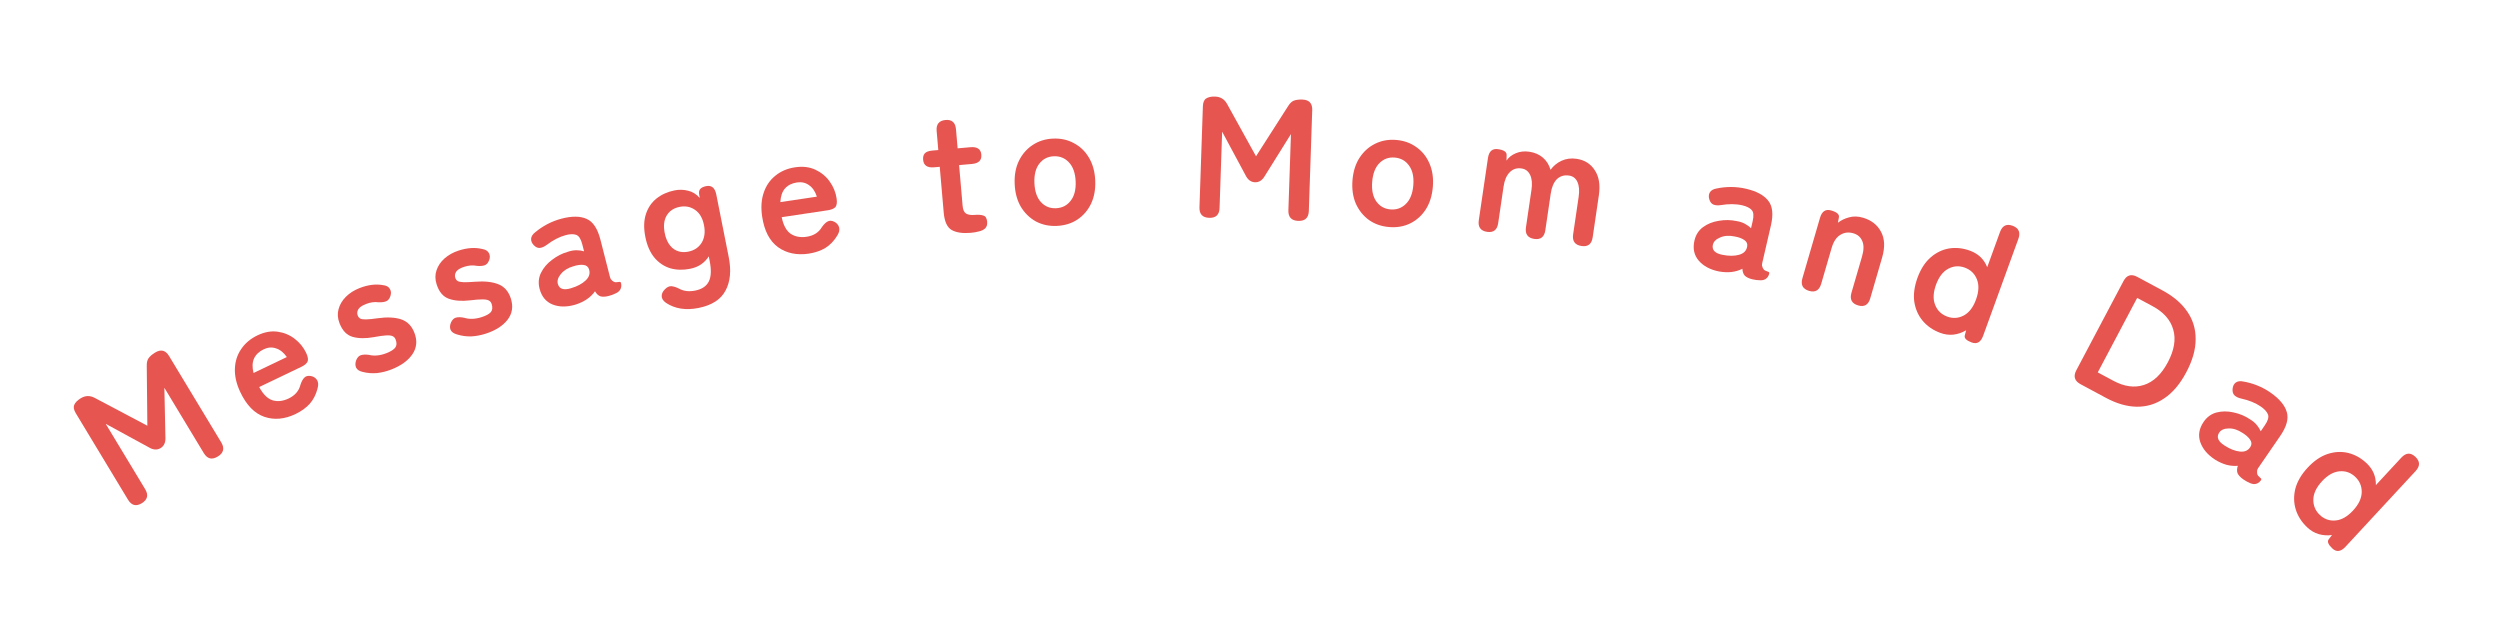 <svg width="173" height="43" viewBox="0 0 173 43" fill="none" xmlns="http://www.w3.org/2000/svg">
<path d="M9.817 34.82C9.422 35.063 9.102 34.982 8.858 34.578L5.248 28.6C5.107 28.367 5.07 28.174 5.136 28.02C5.205 27.856 5.356 27.703 5.587 27.56C5.901 27.367 6.222 27.358 6.551 27.531L10.197 29.46L10.156 25.33C10.148 25.1 10.189 24.92 10.279 24.79C10.375 24.656 10.525 24.526 10.73 24.4C11.132 24.153 11.455 24.232 11.699 24.636L15.31 30.614C15.554 31.018 15.475 31.344 15.072 31.591C14.67 31.838 14.347 31.759 14.103 31.355L11.374 26.835L11.446 30.228C11.472 30.596 11.363 30.856 11.117 31.007C10.872 31.158 10.593 31.137 10.28 30.944L7.315 29.329L10.044 33.849C10.288 34.253 10.213 34.577 9.817 34.82Z" fill="#E65550"/>
<path d="M20.457 28.648C19.7 29.011 18.979 29.077 18.296 28.845C17.608 28.607 17.052 28.035 16.626 27.13C16.36 26.566 16.237 26.031 16.255 25.525C16.27 25.012 16.414 24.558 16.687 24.161C16.956 23.757 17.333 23.439 17.816 23.207C18.3 22.976 18.764 22.891 19.209 22.953C19.653 23.015 20.049 23.18 20.397 23.448C20.744 23.716 21.008 24.042 21.189 24.426C21.315 24.694 21.344 24.897 21.277 25.036C21.206 25.167 21.066 25.283 20.857 25.383L17.935 26.783C18.209 27.29 18.521 27.597 18.872 27.704C19.22 27.804 19.588 27.76 19.978 27.574C20.418 27.363 20.689 27.047 20.792 26.625C20.864 26.404 20.952 26.242 21.054 26.14C21.16 26.027 21.309 25.987 21.501 26.019C21.693 26.051 21.837 26.142 21.934 26.291C22.031 26.44 22.044 26.637 21.974 26.884C21.869 27.298 21.69 27.65 21.437 27.939C21.181 28.222 20.854 28.458 20.457 28.648ZM17.544 25.812L19.849 24.708C19.631 24.396 19.383 24.195 19.102 24.108C18.826 24.01 18.54 24.031 18.244 24.173C17.927 24.325 17.705 24.538 17.577 24.812C17.457 25.082 17.446 25.416 17.544 25.812Z" fill="#E65550"/>
<path d="M27.095 25.563C26.76 25.695 26.424 25.779 26.087 25.817C25.755 25.845 25.427 25.819 25.105 25.739C24.87 25.685 24.716 25.587 24.644 25.443C24.576 25.289 24.578 25.117 24.649 24.925C24.724 24.741 24.83 24.627 24.967 24.581C25.111 24.533 25.297 24.525 25.523 24.556C25.902 24.648 26.307 24.609 26.739 24.44C27.044 24.32 27.248 24.192 27.35 24.058C27.457 23.913 27.466 23.724 27.377 23.493C27.333 23.381 27.265 23.305 27.172 23.264C27.076 23.215 26.924 23.198 26.715 23.211C26.513 23.222 26.224 23.262 25.848 23.333C25.287 23.433 24.803 23.425 24.398 23.309C23.994 23.193 23.692 22.878 23.493 22.363C23.363 22.027 23.342 21.704 23.428 21.395C23.512 21.079 23.68 20.794 23.934 20.539C24.187 20.285 24.5 20.085 24.872 19.939C25.453 19.71 25.992 19.64 26.489 19.729C26.731 19.754 26.893 19.841 26.976 19.989C27.063 20.127 27.078 20.288 27.021 20.474C26.96 20.67 26.858 20.796 26.717 20.851C26.583 20.904 26.407 20.926 26.189 20.917C26.044 20.896 25.899 20.898 25.753 20.921C25.615 20.94 25.471 20.98 25.323 21.038C25.047 21.146 24.868 21.272 24.787 21.416C24.712 21.557 24.701 21.695 24.753 21.829C24.791 21.926 24.848 21.998 24.927 22.044C25.012 22.088 25.148 22.108 25.335 22.103C25.522 22.099 25.786 22.072 26.128 22.024C26.778 21.932 27.319 21.956 27.75 22.096C28.182 22.235 28.491 22.548 28.678 23.033C28.889 23.578 28.84 24.074 28.533 24.521C28.23 24.959 27.751 25.306 27.095 25.563Z" fill="#E65550"/>
<path d="M33.618 23.088C33.275 23.199 32.935 23.263 32.596 23.28C32.263 23.287 31.937 23.241 31.62 23.142C31.389 23.074 31.241 22.966 31.177 22.819C31.119 22.661 31.131 22.489 31.214 22.302C31.3 22.123 31.413 22.015 31.552 21.979C31.699 21.939 31.885 21.942 32.109 21.987C32.481 22.102 32.888 22.088 33.33 21.945C33.642 21.844 33.853 21.729 33.963 21.601C34.078 21.463 34.099 21.275 34.023 21.039C33.987 20.925 33.923 20.844 33.833 20.798C33.74 20.744 33.589 20.717 33.38 20.718C33.177 20.716 32.887 20.739 32.507 20.786C31.94 20.852 31.458 20.815 31.061 20.674C30.664 20.534 30.381 20.201 30.214 19.675C30.105 19.332 30.102 19.009 30.207 18.706C30.31 18.395 30.495 18.12 30.764 17.882C31.032 17.644 31.357 17.463 31.737 17.34C32.331 17.147 32.873 17.11 33.364 17.229C33.603 17.269 33.76 17.365 33.834 17.518C33.913 17.66 33.918 17.823 33.85 18.005C33.777 18.197 33.668 18.316 33.524 18.363C33.387 18.407 33.21 18.418 32.993 18.396C32.849 18.367 32.704 18.359 32.557 18.373C32.418 18.384 32.273 18.415 32.12 18.464C31.839 18.555 31.653 18.67 31.563 18.809C31.48 18.945 31.461 19.082 31.504 19.219C31.536 19.318 31.589 19.393 31.664 19.445C31.747 19.493 31.882 19.521 32.069 19.528C32.255 19.535 32.521 19.524 32.865 19.497C33.52 19.445 34.058 19.501 34.481 19.667C34.903 19.833 35.193 20.164 35.351 20.659C35.528 21.216 35.45 21.708 35.116 22.136C34.787 22.553 34.288 22.871 33.618 23.088Z" fill="#E65550"/>
<path d="M39.836 21.076C39.239 21.256 38.705 21.255 38.237 21.07C37.777 20.884 37.477 20.52 37.338 19.978C37.237 19.582 37.271 19.214 37.44 18.873C37.608 18.531 37.862 18.233 38.202 17.98C38.54 17.718 38.909 17.531 39.31 17.419C39.507 17.351 39.701 17.317 39.891 17.317C40.081 17.317 40.256 17.342 40.417 17.391L40.292 16.902C40.199 16.538 40.061 16.322 39.879 16.254C39.696 16.186 39.454 16.191 39.152 16.269C38.935 16.326 38.714 16.412 38.487 16.529C38.269 16.644 38.06 16.777 37.859 16.928C37.679 17.066 37.513 17.142 37.36 17.157C37.215 17.17 37.075 17.108 36.94 16.969C36.806 16.83 36.743 16.681 36.752 16.522C36.766 16.353 36.867 16.199 37.054 16.059C37.299 15.855 37.575 15.671 37.88 15.509C38.193 15.345 38.52 15.219 38.861 15.13C39.581 14.943 40.16 14.949 40.599 15.149C41.036 15.341 41.352 15.817 41.547 16.576L42.204 19.145C42.224 19.223 42.247 19.283 42.275 19.325C42.31 19.366 42.338 19.396 42.359 19.415C42.455 19.497 42.543 19.537 42.625 19.532C42.714 19.525 42.79 19.518 42.854 19.509C42.916 19.493 42.956 19.52 42.974 19.59C43.01 19.729 43.002 19.859 42.95 19.98C42.906 20.099 42.804 20.2 42.644 20.283C42.475 20.368 42.306 20.433 42.136 20.477C41.896 20.54 41.7 20.549 41.549 20.506C41.403 20.453 41.278 20.337 41.175 20.157C41.023 20.37 40.831 20.557 40.599 20.716C40.365 20.868 40.111 20.988 39.836 21.076ZM39.522 19.943C39.951 19.814 40.286 19.636 40.525 19.409C40.772 19.179 40.85 18.923 40.762 18.64C40.706 18.456 40.577 18.354 40.373 18.332C40.177 18.309 39.946 18.34 39.679 18.426C39.301 18.533 39.013 18.711 38.812 18.962C38.61 19.204 38.542 19.437 38.607 19.66C38.712 20.005 39.017 20.099 39.522 19.943Z" fill="#E65550"/>
<path d="M48.349 21.309C47.463 21.488 46.71 21.371 46.089 20.958C45.89 20.818 45.79 20.663 45.789 20.492C45.788 20.321 45.862 20.163 46.013 20.018C46.162 19.866 46.311 19.795 46.46 19.805C46.609 19.816 46.783 19.871 46.982 19.969C47.303 20.149 47.679 20.195 48.111 20.108C48.573 20.015 48.886 19.805 49.05 19.478C49.213 19.151 49.233 18.678 49.11 18.058L49.047 17.74C48.755 18.199 48.327 18.485 47.762 18.599C47.268 18.699 46.805 18.687 46.372 18.562C45.946 18.428 45.583 18.183 45.284 17.827C44.983 17.463 44.775 16.987 44.658 16.399C44.539 15.803 44.55 15.282 44.69 14.838C44.83 14.393 45.072 14.03 45.416 13.748C45.767 13.465 46.19 13.273 46.684 13.174C46.99 13.112 47.297 13.119 47.606 13.195C47.913 13.264 48.188 13.433 48.429 13.702L48.389 13.502C48.35 13.306 48.374 13.162 48.462 13.071C48.55 12.98 48.684 12.916 48.865 12.88C49.241 12.804 49.475 12.997 49.567 13.46L50.428 17.791C50.613 18.725 50.538 19.499 50.204 20.114C49.877 20.727 49.259 21.125 48.349 21.309ZM47.636 17.413C48.044 17.331 48.35 17.126 48.554 16.799C48.757 16.464 48.811 16.057 48.716 15.579C48.619 15.092 48.415 14.742 48.103 14.527C47.79 14.305 47.429 14.235 47.022 14.317C46.614 14.4 46.316 14.603 46.127 14.927C45.945 15.241 45.902 15.641 45.999 16.128C46.094 16.607 46.287 16.963 46.578 17.198C46.876 17.424 47.229 17.495 47.636 17.413Z" fill="#E65550"/>
<path d="M55.968 17.551C55.138 17.675 54.429 17.526 53.841 17.105C53.252 16.675 52.885 15.966 52.739 14.977C52.648 14.359 52.685 13.812 52.849 13.334C53.012 12.849 53.282 12.456 53.658 12.157C54.033 11.85 54.486 11.657 55.016 11.578C55.546 11.498 56.015 11.553 56.423 11.743C56.831 11.933 57.163 12.207 57.418 12.565C57.673 12.923 57.831 13.312 57.893 13.731C57.936 14.024 57.905 14.227 57.8 14.34C57.694 14.445 57.527 14.514 57.297 14.549L54.093 15.029C54.209 15.594 54.419 15.979 54.724 16.184C55.028 16.381 55.394 16.448 55.821 16.384C56.303 16.311 56.655 16.089 56.875 15.716C57.009 15.526 57.139 15.397 57.267 15.33C57.401 15.253 57.556 15.258 57.73 15.345C57.905 15.432 58.017 15.561 58.066 15.732C58.115 15.902 58.071 16.095 57.933 16.31C57.712 16.675 57.438 16.958 57.112 17.161C56.785 17.355 56.404 17.485 55.968 17.551ZM54 13.987L56.528 13.608C56.41 13.246 56.23 12.981 55.987 12.816C55.751 12.641 55.471 12.577 55.146 12.626C54.798 12.678 54.523 12.816 54.322 13.041C54.128 13.264 54.021 13.579 54 13.987Z" fill="#E65550"/>
<path d="M67.185 16.111C66.619 16.161 66.175 16.096 65.855 15.915C65.542 15.734 65.359 15.332 65.305 14.711L65.03 11.543L64.636 11.578C64.165 11.619 63.913 11.444 63.88 11.054C63.864 10.871 63.899 10.727 63.987 10.623C64.081 10.51 64.26 10.442 64.523 10.419L64.93 10.383L64.816 9.068C64.775 8.598 64.981 8.343 65.436 8.303C65.874 8.264 66.114 8.48 66.154 8.95L66.268 10.265L67.153 10.187C67.623 10.146 67.875 10.316 67.908 10.699C67.942 11.089 67.728 11.305 67.265 11.345L66.369 11.425L66.613 14.246C66.637 14.517 66.717 14.695 66.852 14.779C66.996 14.863 67.192 14.894 67.439 14.872C67.694 14.849 67.896 14.864 68.044 14.915C68.201 14.957 68.29 15.102 68.311 15.349C68.328 15.548 68.281 15.701 68.17 15.807C68.066 15.905 67.924 15.974 67.742 16.014C67.57 16.061 67.384 16.093 67.185 16.111Z" fill="#E65550"/>
<path d="M73.132 15.633C72.605 15.657 72.124 15.555 71.689 15.327C71.262 15.09 70.915 14.754 70.647 14.317C70.387 13.873 70.243 13.347 70.216 12.739C70.188 12.132 70.284 11.599 70.504 11.14C70.731 10.674 71.047 10.307 71.451 10.04C71.864 9.765 72.333 9.615 72.861 9.591C73.404 9.566 73.889 9.672 74.316 9.909C74.751 10.137 75.099 10.474 75.359 10.918C75.619 11.355 75.762 11.877 75.79 12.484C75.817 13.092 75.721 13.629 75.502 14.095C75.282 14.554 74.966 14.92 74.554 15.196C74.15 15.462 73.676 15.608 73.132 15.633ZM73.078 14.41C73.501 14.391 73.838 14.219 74.087 13.896C74.345 13.571 74.461 13.122 74.435 12.546C74.409 11.971 74.253 11.534 73.968 11.234C73.69 10.935 73.339 10.794 72.916 10.814C72.5 10.833 72.168 11.004 71.918 11.328C71.668 11.652 71.556 12.101 71.582 12.677C71.608 13.252 71.76 13.69 72.037 13.989C72.315 14.289 72.662 14.429 73.078 14.41Z" fill="#E65550"/>
<path d="M83.675 15.074C83.211 15.058 82.987 14.814 83.003 14.343L83.239 7.363C83.248 7.091 83.322 6.909 83.461 6.818C83.609 6.719 83.818 6.674 84.09 6.683C84.458 6.696 84.732 6.865 84.913 7.192L86.916 10.815L89.134 7.349C89.253 7.153 89.385 7.025 89.531 6.966C89.686 6.907 89.882 6.882 90.122 6.89C90.594 6.906 90.822 7.15 90.806 7.622L90.571 14.602C90.555 15.074 90.311 15.302 89.839 15.286C89.368 15.269 89.14 15.025 89.156 14.554L89.334 9.277L87.544 12.145C87.365 12.467 87.132 12.623 86.844 12.613C86.556 12.603 86.334 12.432 86.177 12.098L84.572 9.113L84.394 14.39C84.379 14.862 84.139 15.09 83.675 15.074Z" fill="#E65550"/>
<path d="M96.123 15.711C95.596 15.668 95.132 15.505 94.729 15.223C94.335 14.934 94.033 14.556 93.822 14.089C93.62 13.615 93.543 13.075 93.592 12.469C93.641 11.863 93.803 11.346 94.079 10.919C94.363 10.485 94.722 10.162 95.156 9.949C95.6 9.728 96.084 9.64 96.611 9.683C97.153 9.728 97.621 9.895 98.015 10.184C98.417 10.466 98.72 10.844 98.922 11.319C99.125 11.785 99.202 12.321 99.153 12.927C99.104 13.533 98.942 14.053 98.666 14.488C98.39 14.915 98.031 15.239 97.588 15.459C97.153 15.672 96.665 15.756 96.123 15.711ZM96.221 14.492C96.644 14.526 96.999 14.399 97.288 14.11C97.584 13.821 97.755 13.39 97.802 12.816C97.848 12.242 97.749 11.788 97.503 11.454C97.265 11.122 96.934 10.938 96.512 10.903C96.097 10.869 95.746 10.997 95.457 11.286C95.169 11.575 95.002 12.007 94.955 12.581C94.909 13.155 95.005 13.609 95.243 13.941C95.481 14.274 95.807 14.457 96.221 14.492Z" fill="#E65550"/>
<path d="M102.906 16.044C102.455 15.976 102.264 15.709 102.333 15.242L102.967 10.933C103.036 10.466 103.272 10.262 103.676 10.323C104.071 10.382 104.266 10.516 104.259 10.726L104.251 11.113C104.396 10.892 104.611 10.722 104.896 10.603C105.18 10.484 105.492 10.45 105.833 10.5C106.205 10.556 106.516 10.692 106.767 10.907C107.019 11.123 107.196 11.404 107.298 11.751C107.492 11.481 107.745 11.272 108.057 11.125C108.378 10.979 108.724 10.934 109.096 10.989C109.658 11.073 110.08 11.339 110.362 11.786C110.653 12.226 110.746 12.802 110.641 13.514L110.213 16.423C110.144 16.89 109.888 17.09 109.445 17.024C108.986 16.955 108.791 16.687 108.86 16.22L109.243 13.62C109.304 13.201 109.278 12.861 109.162 12.601C109.047 12.341 108.855 12.191 108.586 12.15C108.245 12.1 107.962 12.182 107.736 12.399C107.518 12.617 107.376 12.952 107.31 13.403L106.937 15.932C106.868 16.399 106.613 16.599 106.17 16.533C105.719 16.465 105.527 16.198 105.596 15.731L105.979 13.131C106.041 12.712 106.01 12.371 105.887 12.11C105.763 11.849 105.567 11.698 105.298 11.658C104.966 11.608 104.69 11.696 104.471 11.922C104.253 12.14 104.111 12.471 104.046 12.914L103.674 15.443C103.605 15.91 103.349 16.11 102.906 16.044Z" fill="#E65550"/>
<path d="M118.966 18.787C118.353 18.667 117.881 18.417 117.551 18.035C117.228 17.655 117.13 17.192 117.256 16.647C117.348 16.249 117.547 15.938 117.853 15.715C118.159 15.491 118.521 15.346 118.939 15.28C119.358 15.206 119.771 15.212 120.178 15.3C120.384 15.332 120.571 15.392 120.74 15.481C120.908 15.57 121.052 15.674 121.173 15.792L121.286 15.301C121.371 14.935 121.348 14.679 121.217 14.533C121.087 14.387 120.87 14.279 120.566 14.207C120.348 14.156 120.112 14.13 119.858 14.127C119.612 14.127 119.365 14.147 119.117 14.188C118.895 14.226 118.712 14.216 118.57 14.157C118.435 14.101 118.34 13.98 118.284 13.794C118.229 13.609 118.241 13.447 118.322 13.31C118.413 13.167 118.573 13.078 118.803 13.041C119.114 12.975 119.442 12.941 119.787 12.94C120.14 12.941 120.488 12.981 120.831 13.062C121.555 13.232 122.066 13.508 122.363 13.89C122.663 14.265 122.724 14.834 122.548 15.598L121.951 18.182C121.933 18.26 121.926 18.324 121.931 18.374C121.943 18.427 121.955 18.466 121.965 18.493C122.012 18.611 122.072 18.687 122.146 18.721C122.228 18.757 122.3 18.786 122.36 18.808C122.423 18.823 122.446 18.865 122.429 18.935C122.397 19.076 122.33 19.187 122.229 19.27C122.135 19.355 121.998 19.397 121.818 19.396C121.63 19.393 121.45 19.371 121.279 19.331C121.037 19.274 120.86 19.191 120.745 19.082C120.64 18.967 120.583 18.805 120.574 18.598C120.341 18.716 120.086 18.791 119.807 18.824C119.53 18.85 119.25 18.837 118.966 18.787ZM119.207 17.636C119.647 17.723 120.025 17.721 120.341 17.631C120.666 17.543 120.853 17.353 120.904 17.061C120.94 16.872 120.872 16.72 120.701 16.606C120.538 16.494 120.319 16.413 120.043 16.365C119.659 16.283 119.321 16.306 119.029 16.435C118.738 16.556 118.571 16.73 118.526 16.958C118.461 17.312 118.688 17.538 119.207 17.636Z" fill="#E65550"/>
<path d="M125.185 20.128C124.748 19.998 124.595 19.707 124.727 19.254L125.945 15.072C126.077 14.618 126.338 14.45 126.729 14.566C127.121 14.682 127.295 14.842 127.252 15.046L127.183 15.413C127.399 15.244 127.656 15.12 127.953 15.041C128.253 14.955 128.576 14.963 128.921 15.065C129.497 15.235 129.911 15.558 130.164 16.034C130.425 16.511 130.451 17.108 130.243 17.822L129.421 20.645C129.289 21.098 129.009 21.261 128.579 21.134C128.142 21.004 127.989 20.713 128.121 20.259L128.853 17.748C128.98 17.31 128.987 16.957 128.873 16.69C128.761 16.415 128.556 16.233 128.257 16.145C127.927 16.047 127.625 16.082 127.351 16.252C127.079 16.413 126.878 16.716 126.748 17.162L126.027 19.639C125.895 20.092 125.615 20.255 125.185 20.128Z" fill="#E65550"/>
<path d="M134.267 23.035C133.772 22.852 133.367 22.574 133.051 22.201C132.743 21.832 132.549 21.393 132.469 20.886C132.4 20.374 132.473 19.821 132.689 19.227C132.905 18.633 133.202 18.168 133.58 17.83C133.969 17.487 134.399 17.275 134.871 17.194C135.351 17.116 135.838 17.168 136.333 17.351C136.904 17.562 137.298 17.942 137.515 18.492L138.4 16.056C138.562 15.612 138.852 15.468 139.273 15.623C139.7 15.781 139.833 16.082 139.672 16.526L137.233 23.236C137.072 23.68 136.807 23.834 136.44 23.698C136.079 23.565 135.92 23.407 135.96 23.226L136.057 22.853C135.785 23.017 135.493 23.117 135.181 23.156C134.88 23.189 134.575 23.149 134.267 23.035ZM134.742 21.906C135.139 22.053 135.523 22.028 135.892 21.832C136.261 21.636 136.544 21.267 136.741 20.726C136.938 20.185 136.958 19.719 136.802 19.328C136.646 18.938 136.369 18.669 135.972 18.522C135.574 18.375 135.191 18.4 134.821 18.596C134.452 18.792 134.169 19.161 133.972 19.702C133.776 20.243 133.755 20.709 133.911 21.099C134.067 21.49 134.344 21.759 134.742 21.906Z" fill="#E65550"/>
<path d="M143.973 26.586C143.557 26.362 143.46 26.041 143.681 25.624L146.946 19.451C147.166 19.033 147.485 18.936 147.9 19.16L149.654 20.104C150.394 20.502 150.959 20.983 151.348 21.547C151.745 22.115 151.942 22.752 151.939 23.459C151.943 24.17 151.728 24.936 151.294 25.756C150.864 26.569 150.355 27.172 149.767 27.564C149.187 27.961 148.551 28.154 147.859 28.145C147.177 28.133 146.467 27.928 145.727 27.529L143.973 26.586ZM145.165 25.769L146.232 26.343C146.993 26.753 147.701 26.852 148.355 26.641C149.021 26.427 149.574 25.902 150.015 25.068C150.461 24.226 150.584 23.471 150.386 22.801C150.196 22.135 149.72 21.597 148.959 21.188L147.892 20.614L145.165 25.769Z" fill="#E65550"/>
<path d="M153.296 31.816C152.771 31.478 152.425 31.07 152.258 30.592C152.098 30.119 152.177 29.652 152.494 29.19C152.725 28.854 153.024 28.638 153.39 28.543C153.756 28.448 154.146 28.446 154.557 28.539C154.974 28.625 155.355 28.784 155.7 29.016C155.88 29.122 156.031 29.248 156.155 29.393C156.279 29.538 156.374 29.688 156.443 29.843L156.728 29.427C156.941 29.117 157.014 28.87 156.946 28.686C156.878 28.502 156.717 28.321 156.461 28.142C156.277 28.014 156.068 27.902 155.833 27.806C155.605 27.714 155.368 27.642 155.124 27.588C154.903 27.541 154.738 27.465 154.627 27.358C154.522 27.255 154.478 27.108 154.495 26.914C154.511 26.721 154.582 26.575 154.708 26.477C154.844 26.377 155.026 26.353 155.253 26.404C155.566 26.457 155.883 26.547 156.203 26.674C156.531 26.805 156.838 26.971 157.127 27.173C157.737 27.599 158.109 28.046 158.245 28.512C158.386 28.971 158.234 29.524 157.79 30.17L156.288 32.356C156.243 32.422 156.213 32.479 156.199 32.528C156.192 32.581 156.188 32.622 156.187 32.651C156.187 32.778 156.216 32.871 156.272 32.93C156.335 32.993 156.391 33.047 156.439 33.09C156.491 33.127 156.497 33.175 156.456 33.234C156.375 33.353 156.271 33.432 156.147 33.472C156.029 33.517 155.887 33.505 155.72 33.437C155.546 33.364 155.388 33.278 155.243 33.177C155.04 33.035 154.905 32.892 154.839 32.748C154.784 32.602 154.79 32.431 154.858 32.234C154.599 32.258 154.334 32.233 154.063 32.161C153.797 32.083 153.541 31.967 153.296 31.816ZM153.942 30.832C154.319 31.076 154.67 31.214 154.997 31.247C155.33 31.285 155.574 31.178 155.728 30.924C155.83 30.762 155.823 30.596 155.707 30.426C155.597 30.261 155.422 30.105 155.184 29.958C154.858 29.74 154.536 29.637 154.217 29.648C153.903 29.653 153.684 29.754 153.559 29.95C153.368 30.255 153.496 30.55 153.942 30.832Z" fill="#E65550"/>
<path d="M159.658 36.492C159.274 36.13 159.009 35.716 158.864 35.249C158.724 34.787 158.716 34.307 158.84 33.809C158.976 33.309 159.258 32.828 159.688 32.364C160.117 31.901 160.571 31.587 161.051 31.423C161.541 31.259 162.019 31.231 162.485 31.341C162.956 31.456 163.384 31.694 163.769 32.056C164.211 32.473 164.425 32.978 164.411 33.569L166.173 31.668C166.494 31.322 166.817 31.302 167.143 31.61C167.475 31.923 167.481 32.252 167.16 32.598L162.307 37.836C161.986 38.182 161.683 38.22 161.398 37.952C161.118 37.688 161.032 37.481 161.14 37.329L161.375 37.023C161.061 37.068 160.753 37.047 160.451 36.96C160.161 36.873 159.896 36.718 159.658 36.492ZM160.533 35.636C160.842 35.927 161.204 36.054 161.62 36.017C162.036 35.98 162.439 35.751 162.831 35.328C163.222 34.906 163.422 34.484 163.431 34.063C163.439 33.642 163.289 33.286 162.98 32.995C162.672 32.704 162.31 32.577 161.894 32.614C161.478 32.651 161.074 32.88 160.683 33.303C160.291 33.725 160.091 34.147 160.083 34.568C160.075 34.989 160.225 35.345 160.533 35.636Z" fill="#E65550"/>
</svg>
